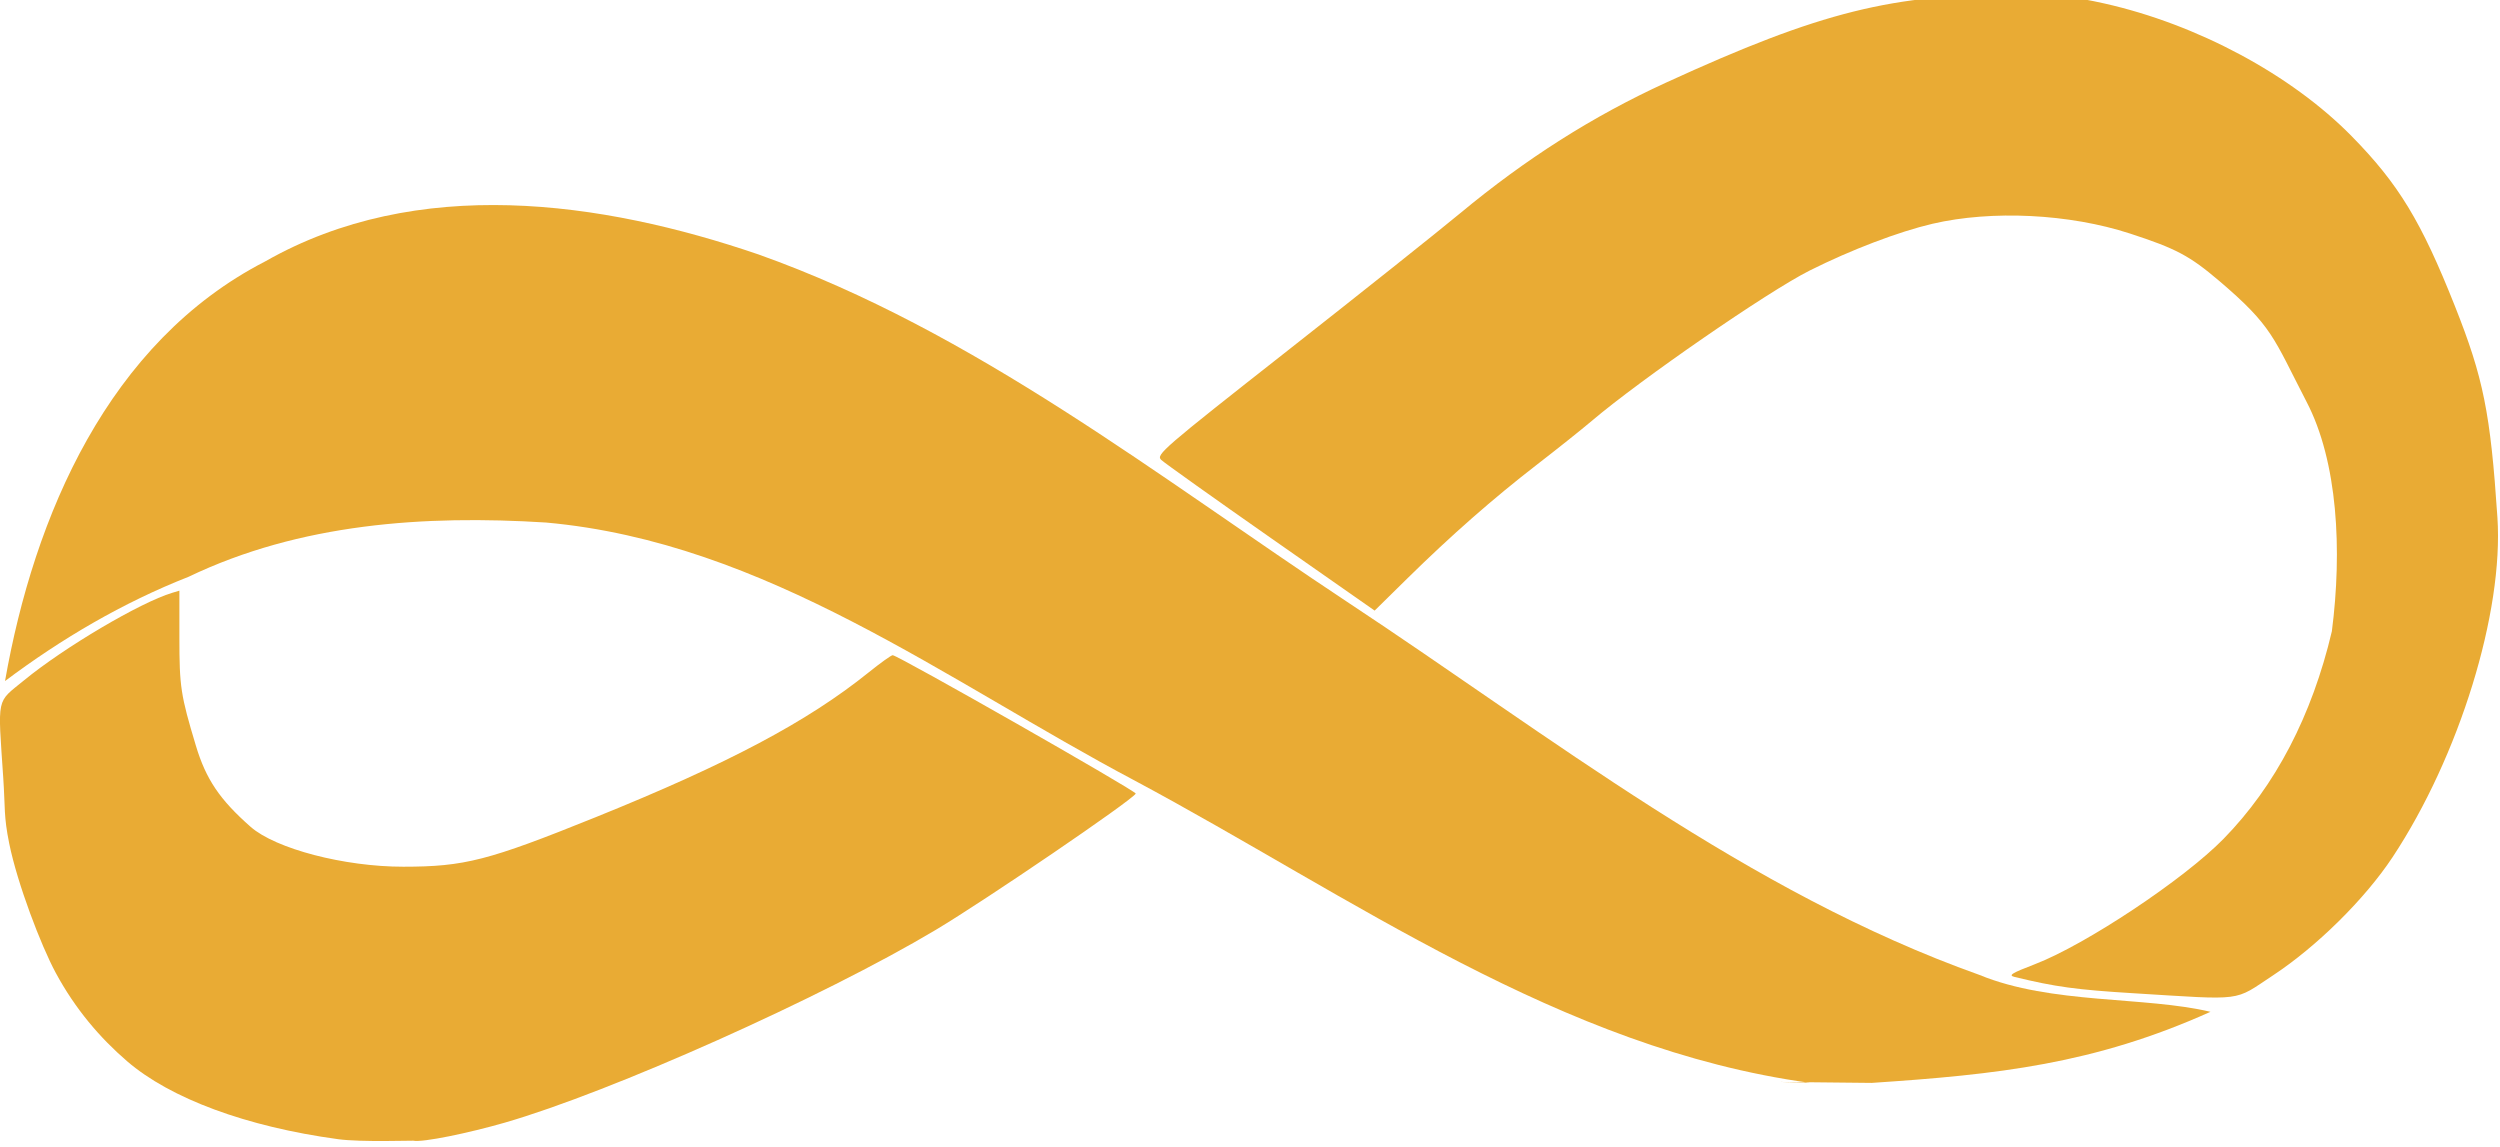 <?xml version="1.0" encoding="UTF-8" standalone="no"?>
<!-- Created with Inkscape (http://www.inkscape.org/) -->

<svg
   width="311.062mm"
   height="142.748mm"
   viewBox="0 0 311.062 142.748"
   version="1.1"
   id="svg504"
   inkscape:export-filename="icon-transparence-bg.png"
   inkscape:export-xdpi="96"
   inkscape:export-ydpi="96"
   inkscape:version="1.2.1 (9c6d41e4, 2022-07-14)"
   sodipodi:docname="icon-only.svg"
   xmlns:inkscape="http://www.inkscape.org/namespaces/inkscape"
   xmlns:sodipodi="http://sodipodi.sourceforge.net/DTD/sodipodi-0.dtd"
   xmlns="http://www.w3.org/2000/svg"
   xmlns:svg="http://www.w3.org/2000/svg">
  <sodipodi:namedview
     id="namedview506"
     pagecolor="#ffffff"
     bordercolor="#000000"
     borderopacity="0.25"
     inkscape:showpageshadow="2"
     inkscape:pageopacity="0.0"
     inkscape:pagecheckerboard="0"
     inkscape:deskcolor="#d1d1d1"
     inkscape:document-units="mm"
     showgrid="false"
     inkscape:zoom="0.2102413"
     inkscape:cx="-409.05378"
     inkscape:cy="271.11704"
     inkscape:window-width="1309"
     inkscape:window-height="484"
     inkscape:window-x="0"
     inkscape:window-y="25"
     inkscape:window-maximized="0"
     inkscape:current-layer="layer1" />
  <defs
     id="defs501" />
  <g
     inkscape:label="Layer 1"
     inkscape:groupmode="layer"
     id="layer1"
     transform="translate(50.449,-77.126)">
    <g
       id="g6818"
       transform="matrix(0.564,0,0,0.564,-55.704,-766.505)">
      <g
         transform="translate(-11.127,316.127)"
         id="g6770">
        <path
           sodipodi:nodetypes="csssssscssscsssssscc"
           style="fill:#e9ab34;fill-opacity:1;stroke:#000000;stroke-width:0;stroke-linecap:butt;stroke-linejoin:round;stroke-miterlimit:4;stroke-dasharray:none;stroke-dashoffset:0;stroke-opacity:1"
           d="m 84.405,527.558 c -20.184,-2.742 -37.003,-8.963 -46.576,-17.227 -5.928,-5.117 -11.388,-11.465 -15.724,-19.507 -3.224,-5.981 -8.442,-19.606 -10.246,-28.514 -1.233,-6.087 -0.861,-7.683 -1.308,-14.385 -1.221,-18.341 -1.61,-16.513 4.607,-21.616 8.855,-7.268 25.612,-17.163 32.654,-19.283 l 1.591,-0.479 v 10.341 c 0,10.851 0.283,12.707 3.643,23.872 2.226,7.398 5.262,11.895 12.076,17.892 5.503,4.842 20.677,8.806 33.677,8.797 13.533,-0.01 18.706,-1.34 42.37,-10.894 29.332,-11.843 46.797,-21.107 60.34,-32.007 2.571,-2.069 4.936,-3.762 5.256,-3.762 1.131,0 53.917,30.059 53.625,30.537 -0.971,1.588 -33.135,23.501 -44.11,30.053 -24.949,14.893 -71.648,35.777 -95.148,42.551 -7.783,2.243 -18.098,4.409 -20.152,3.963 -0.211,-0.046 -11.52,0.355 -16.575,-0.332 z"
           id="path5991"
           inkscape:connector-curvature="0"
           transform="translate(10.616,903.43)" />
        <path
           sodipodi:nodetypes="cccccccccccccc"
           style="fill:#e9ab34;fill-opacity:1;stroke:#000000;stroke-width:0;stroke-linecap:butt;stroke-linejoin:round;stroke-miterlimit:4;stroke-dasharray:none;stroke-dashoffset:0;stroke-opacity:1"
           d="m 419.655,1418.55 c -54.952,-7.528 -100.949,-41.014 -148.712,-66.579 -41.724,-22.066 -81.511,-52.674 -130.058,-57.023 -26.779,-1.685 -54.268,0.19 -78.833,11.969 -14.515,5.703 -28.098,13.688 -40.499,23.003 6.408,-36.456 22.793,-74.785 57.425,-92.592 33.485,-19.065 73.995,-13.418 108.838,-1.507 47.717,16.999 88.009,48.972 129.851,76.648 44.964,29.686 88.226,64.021 139.48,82.289 15.848,6.518 36.451,4.681 50.952,8.134 -25.695,11.549 -46.968,13.829 -74.746,15.682 l -20.199,-0.213 z"
           inkscape:connector-curvature="0"
           id="path6761" />
        <path
           sodipodi:nodetypes="csssccssssssscsssssssssssssc"
           style="fill:#e9ab34;fill-opacity:1;stroke:#000000;stroke-width:0;stroke-linecap:butt;stroke-linejoin:round;stroke-miterlimit:4;stroke-dasharray:none;stroke-dashoffset:0;stroke-opacity:1"
           d="m 480.456,495.361 c -12.569,-0.771 -17.174,-1.402 -26.163,-3.587 -1.478,-0.359 -0.747,-0.821 4.458,-2.819 11.167,-4.285 32.853,-18.695 41.613,-27.651 11.442,-11.698 19.51,-27.159 23.902,-45.807 2.29,-17.779 1.33,-37.419 -5.616,-50.674 -7.318,-14.154 -7.436,-16.571 -19.239,-26.609 -6.531,-5.554 -9.509,-7.135 -19.696,-10.455 -13.368,-4.356 -30.461,-5.201 -43.551,-2.152 -7.457,1.737 -18.026,5.763 -27.126,10.332 -9.175,4.607 -37.246,23.982 -48.083,33.187 -2.139,1.817 -7.548,6.13 -12.021,9.585 -9.691,7.487 -18.978,15.643 -28.707,25.213 l -7.14,7.023 -22.912,-16.027 c -12.602,-8.815 -23.48,-16.565 -24.174,-17.223 -1.197,-1.135 0.228,-2.367 27.923,-24.133 16.051,-12.615 33.166,-26.24 38.031,-30.276 14.56,-12.079 29.252,-21.403 45.387,-28.805 34.214,-15.695 50.19,-19.671 77.984,-19.408 8.543,0.081 12.147,0.452 18.724,1.927 20.539,4.607 41.274,15.734 54.589,29.292 10.331,10.52 15.33,18.748 22.762,37.466 6.294,15.854 7.842,23.543 9.383,46.618 1.398,20.931 -8.389,52.659 -23.121,74.953 -6.088,9.213 -16.7,19.705 -26.388,26.091 -8.823,5.815 -6.028,5.458 -30.819,3.938 z"
           id="path6763"
           inkscape:connector-curvature="0"
           transform="translate(10.616,903.43)" />
      </g>
    </g>
  </g>
</svg>
